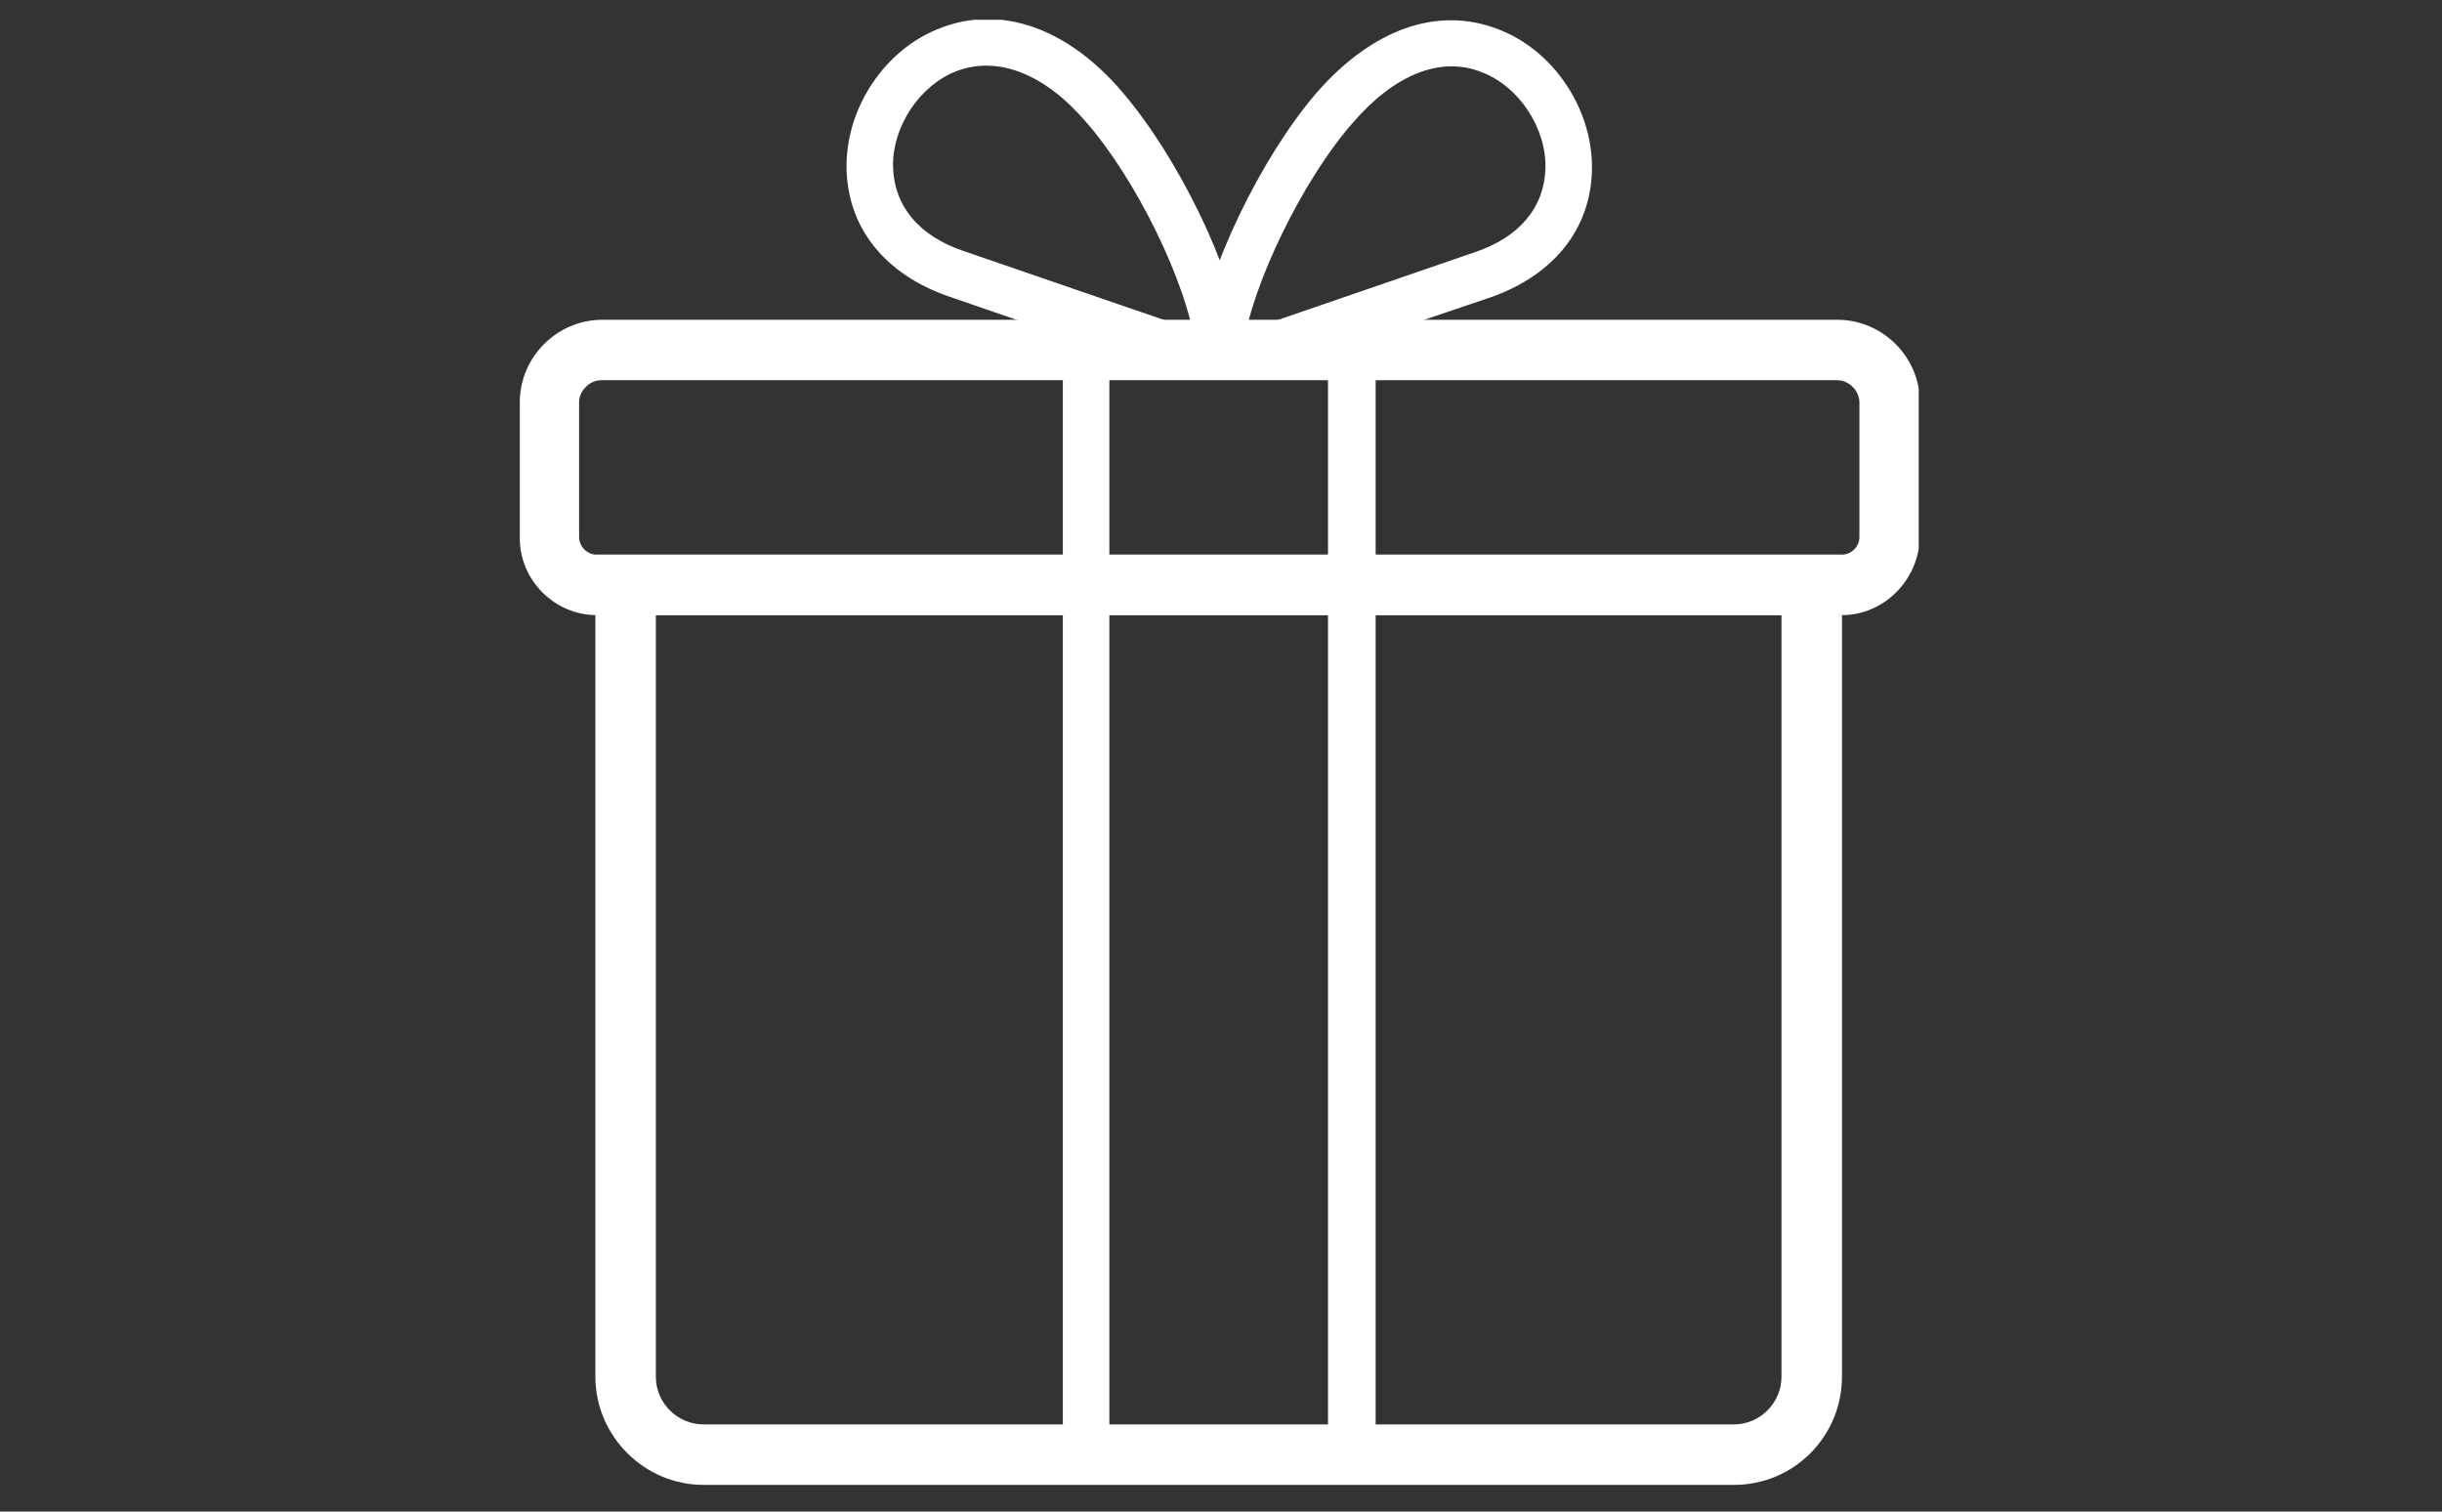 <?xml version="1.0" encoding="utf-8"?>
<!-- Generator: Adobe Illustrator 27.8.0, SVG Export Plug-In . SVG Version: 6.00 Build 0)  -->
<svg version="1.1" id="Ebene_1" xmlns="http://www.w3.org/2000/svg" xmlns:xlink="http://www.w3.org/1999/xlink" x="0px" y="0px"
	 viewBox="0 0 210 130" style="enable-background:new 0 0 210 130;" xml:space="preserve">
<rect x="0" y="0" width="210" height="130" fill="#333333" stroke="none"/>
<style type="text/css">
	.st0{clip-path:url(#SVGID_00000017516519494244796660000017045023598403979705_);}
	.st1{fill:#FFFFFF;}
</style>
<g>
	<defs>
		<rect id="SVGID_1_" x="44.7" y="1.7" width="120.3" height="126"/>
	</defs>
	<clipPath id="SVGID_00000002378342692304574050000001909179280281796269_">
		<use xlink:href="#SVGID_1_"  style="overflow:visible;"/>
	</clipPath>
	<g style="clip-path:url(#SVGID_00000002378342692304574050000001909179280281796269_);">
		<path class="st1" d="M149.1,127.7H60.5c-5.1,0-9.3-4.2-9.3-9.3V47.7h107.2v70.7C158.4,123.5,154.3,127.7,149.1,127.7L149.1,127.7z
			 M56.4,52.9v65.5c0,2.3,1.9,4.1,4.1,4.1h88.6c2.3,0,4.1-1.9,4.1-4.1V52.9H56.4z"/>
		<path class="st1" d="M118.3,127.1H91.4V27.6h26.9V127.1L118.3,127.1z M95.4,123.1h18.8V31.6H95.4V123.1L95.4,123.1z"/>
		<path class="st1" d="M158.4,52.9H51.3c-3.6,0-6.6-3-6.6-6.6V34.6c0-3.9,3.2-7.1,7.1-7.1h106.2c3.9,0,7.1,3.2,7.1,7.1v11.6
			C165,49.9,162,52.9,158.4,52.9z M51.7,32.7c-1,0-1.9,0.9-1.9,1.9v11.6c0,0.8,0.7,1.5,1.5,1.5h107.1c0.8,0,1.5-0.7,1.5-1.5V34.6
			c0-1-0.9-1.9-1.9-1.9H51.7z"/>
		<path class="st1" d="M100.5,32l-18.9-6.5c-5.5-1.9-8.7-5.9-8.8-11c-0.1-5.2,3.3-10.3,8.1-12.1c5.2-2,10.9,0,15.6,5.5
			c4.8,5.6,9.5,15.2,10.3,21.4l-4,0.5c-0.7-5.4-5.1-14.4-9.4-19.3c-3.6-4.2-7.6-5.7-11.1-4.4c-3.2,1.2-5.6,4.8-5.5,8.3
			c0.1,3.3,2.2,5.9,6.1,7.2l18.9,6.5L100.5,32L100.5,32z"/>
		<path class="st1" d="M109.2,32l-1.3-3.8l18.9-6.5c3.9-1.3,6-3.9,6.1-7.2c0.1-3.5-2.3-7.1-5.5-8.3c-3.5-1.4-7.5,0.2-11.1,4.4
			c-4.3,4.9-8.7,14-9.4,19.3l-4-0.5c0.9-6.2,5.5-15.8,10.3-21.4c4.8-5.5,10.4-7.5,15.6-5.5c4.8,1.8,8.2,6.9,8.1,12.1
			c-0.1,5.1-3.3,9.1-8.8,11L109.2,32L109.2,32z"/>
	</g>
</g>
</svg>
